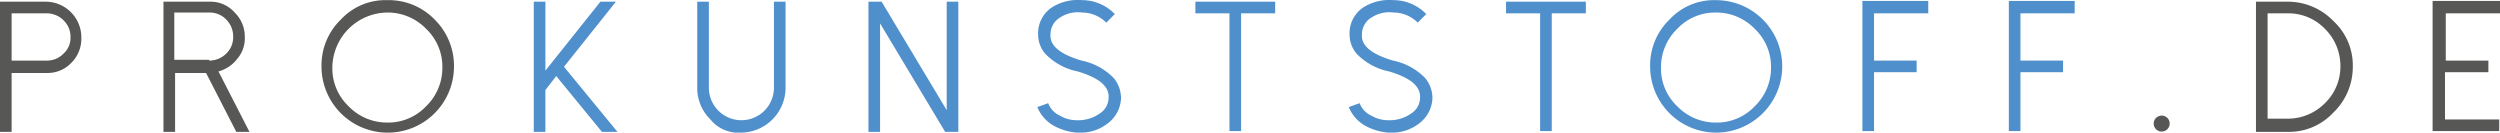 <svg xmlns="http://www.w3.org/2000/svg" width="322.7" height="17.119" viewBox="0 0 322.7 17.119"><defs><style>.a{fill:#575756;}.b{fill:#4f8fcc;}</style></defs><g transform="translate(-40.4 -151.181)"><path class="a" d="M363.1,151.4v1.5h-7V159h5.5v1.5H356v6.1h7v1.5h-8.6V151.3h8.7Zm-27.4,16.8a7.79,7.79,0,0,0,5.9-2.5,8.165,8.165,0,0,0,2.5-5.9,7.79,7.79,0,0,0-2.5-5.9,8.165,8.165,0,0,0-5.9-2.5h-4.1v16.8h4.1Zm-2.6-15.3h2.6a6.568,6.568,0,0,1,4.8,2,6.735,6.735,0,0,1,2,4.8,6.568,6.568,0,0,1-2,4.8,6.734,6.734,0,0,1-4.8,2h-2.6Zm-13.6,13.2a1.032,1.032,0,1,1-.8.3,1.135,1.135,0,0,1,.8-.3"/><path class="b" d="M308.2,151.4v1.5h-7V159h5.5v1.5h-5.5v7.6h-1.5V151.3h8.5Zm-18.9,0v1.5h-7V159h5.5v1.5h-5.5v7.6h-1.5V151.3h8.5Zm-27.4,16.9a8.55,8.55,0,1,0,0-17.1,7.855,7.855,0,0,0-6,2.5,8.224,8.224,0,0,0-2.5,6.1,8.536,8.536,0,0,0,8.5,8.5m0-15.5a6.882,6.882,0,0,1,5,2.1,6.722,6.722,0,0,1,2.1,5,6.882,6.882,0,0,1-2.1,5,6.722,6.722,0,0,1-5,2.1,6.882,6.882,0,0,1-5-2.1,6.722,6.722,0,0,1-2.1-5,6.882,6.882,0,0,1,2.1-5,6.722,6.722,0,0,1,5-2.1m-16.8-1.4v1.5h-4.4v15.2h-1.5V152.9h-4.4v-1.5Zm-25.2,16.9a5.672,5.672,0,0,0,3.7-1.2,4.286,4.286,0,0,0,1.7-3.2,4.109,4.109,0,0,0-.9-2.6,7.989,7.989,0,0,0-4.2-2.3c-2.7-.8-4.1-1.9-4-3.3a2.529,2.529,0,0,1,1.3-2.3,4.184,4.184,0,0,1,2.8-.6,4.441,4.441,0,0,1,3.1,1.3l1.1-1.1a5.854,5.854,0,0,0-4.2-1.8,6.344,6.344,0,0,0-3.7.8,3.993,3.993,0,0,0-2,3.6,3.841,3.841,0,0,0,.9,2.5,7.989,7.989,0,0,0,4.2,2.3c2.7.8,4.1,1.9,4,3.4a2.432,2.432,0,0,1-1.1,2,4.859,4.859,0,0,1-3,.9,4.282,4.282,0,0,1-2.2-.6,2.877,2.877,0,0,1-1.5-1.6l-1.4.5a4.873,4.873,0,0,0,2.1,2.4,7.5,7.5,0,0,0,3,.9h.3M205,151.4v1.5h-4.4v15.2h-1.5V152.9h-4.4v-1.5Zm-25.3,16.9a5.672,5.672,0,0,0,3.7-1.2,4.286,4.286,0,0,0,1.7-3.2,4.109,4.109,0,0,0-.9-2.6A7.989,7.989,0,0,0,180,159c-2.7-.8-4.1-1.9-4-3.3a2.529,2.529,0,0,1,1.3-2.3,4.184,4.184,0,0,1,2.8-.6,4.441,4.441,0,0,1,3.1,1.3l1.1-1.1a5.854,5.854,0,0,0-4.2-1.8,6.344,6.344,0,0,0-3.7.8,3.993,3.993,0,0,0-2,3.6,3.841,3.841,0,0,0,.9,2.5,7.989,7.989,0,0,0,4.2,2.3c2.7.8,4.1,1.9,4,3.4a2.432,2.432,0,0,1-1.1,2,4.859,4.859,0,0,1-3,.9,4.282,4.282,0,0,1-2.2-.6,2.877,2.877,0,0,1-1.5-1.6l-1.4.5a4.873,4.873,0,0,0,2.1,2.4,7.5,7.5,0,0,0,3,.9h.3m-15.6-16.9v16.8h-1.7l-8.4-14v14h-1.5V151.4h1.7l8.4,14v-14ZM136,168.3a5.8,5.8,0,0,0,5.8-5.8V151.4h-1.5v11.1a4.2,4.2,0,1,1-8.4,0V151.4h-1.5v11.1a5.664,5.664,0,0,0,1.7,4.1,4.628,4.628,0,0,0,3.9,1.7m-16.1-16.9-6.7,8.4,6.9,8.4h-2l-5.9-7.2-1.4,1.8v5.4h-1.5V151.4h1.5v8.9l7.1-8.9h2Z"/><path class="a" d="M90.4,168.3a8.536,8.536,0,0,0,8.6-8.5,8.383,8.383,0,0,0-2.5-6.1,8.224,8.224,0,0,0-6.1-2.5,7.855,7.855,0,0,0-6,2.5,8.224,8.224,0,0,0-2.5,6.1,8.536,8.536,0,0,0,8.5,8.5m0-15.5a6.882,6.882,0,0,1,5,2.1,6.722,6.722,0,0,1,2.1,5,6.882,6.882,0,0,1-2.1,5,6.722,6.722,0,0,1-5,2.1,6.882,6.882,0,0,1-5-2.1,6.722,6.722,0,0,1-2.1-5,7.171,7.171,0,0,1,7.1-7.1M72.6,168.2H70.9L67,160.6H63v7.6H61.5V151.4h6a4.158,4.158,0,0,1,3.2,1.4A4.377,4.377,0,0,1,72,156a4.019,4.019,0,0,1-1,2.8,4.466,4.466,0,0,1-2.4,1.6ZM67.4,159a3.1,3.1,0,0,0,2.2-.9,2.94,2.94,0,0,0,.9-2.2,3.1,3.1,0,0,0-.9-2.2,2.94,2.94,0,0,0-2.2-.9H62.9v6.1h4.5Zm-25.5,1.6h4.5a4.224,4.224,0,0,0,3.2-1.3,4.377,4.377,0,0,0,1.3-3.2,4.612,4.612,0,0,0-4.5-4.7h-6v16.8h1.5Zm0-7.7h4.5a3.1,3.1,0,0,1,2.2.9,2.94,2.94,0,0,1,.9,2.2,2.723,2.723,0,0,1-.9,2.1,2.94,2.94,0,0,1-2.2.9H41.9Z"/></g></svg>
